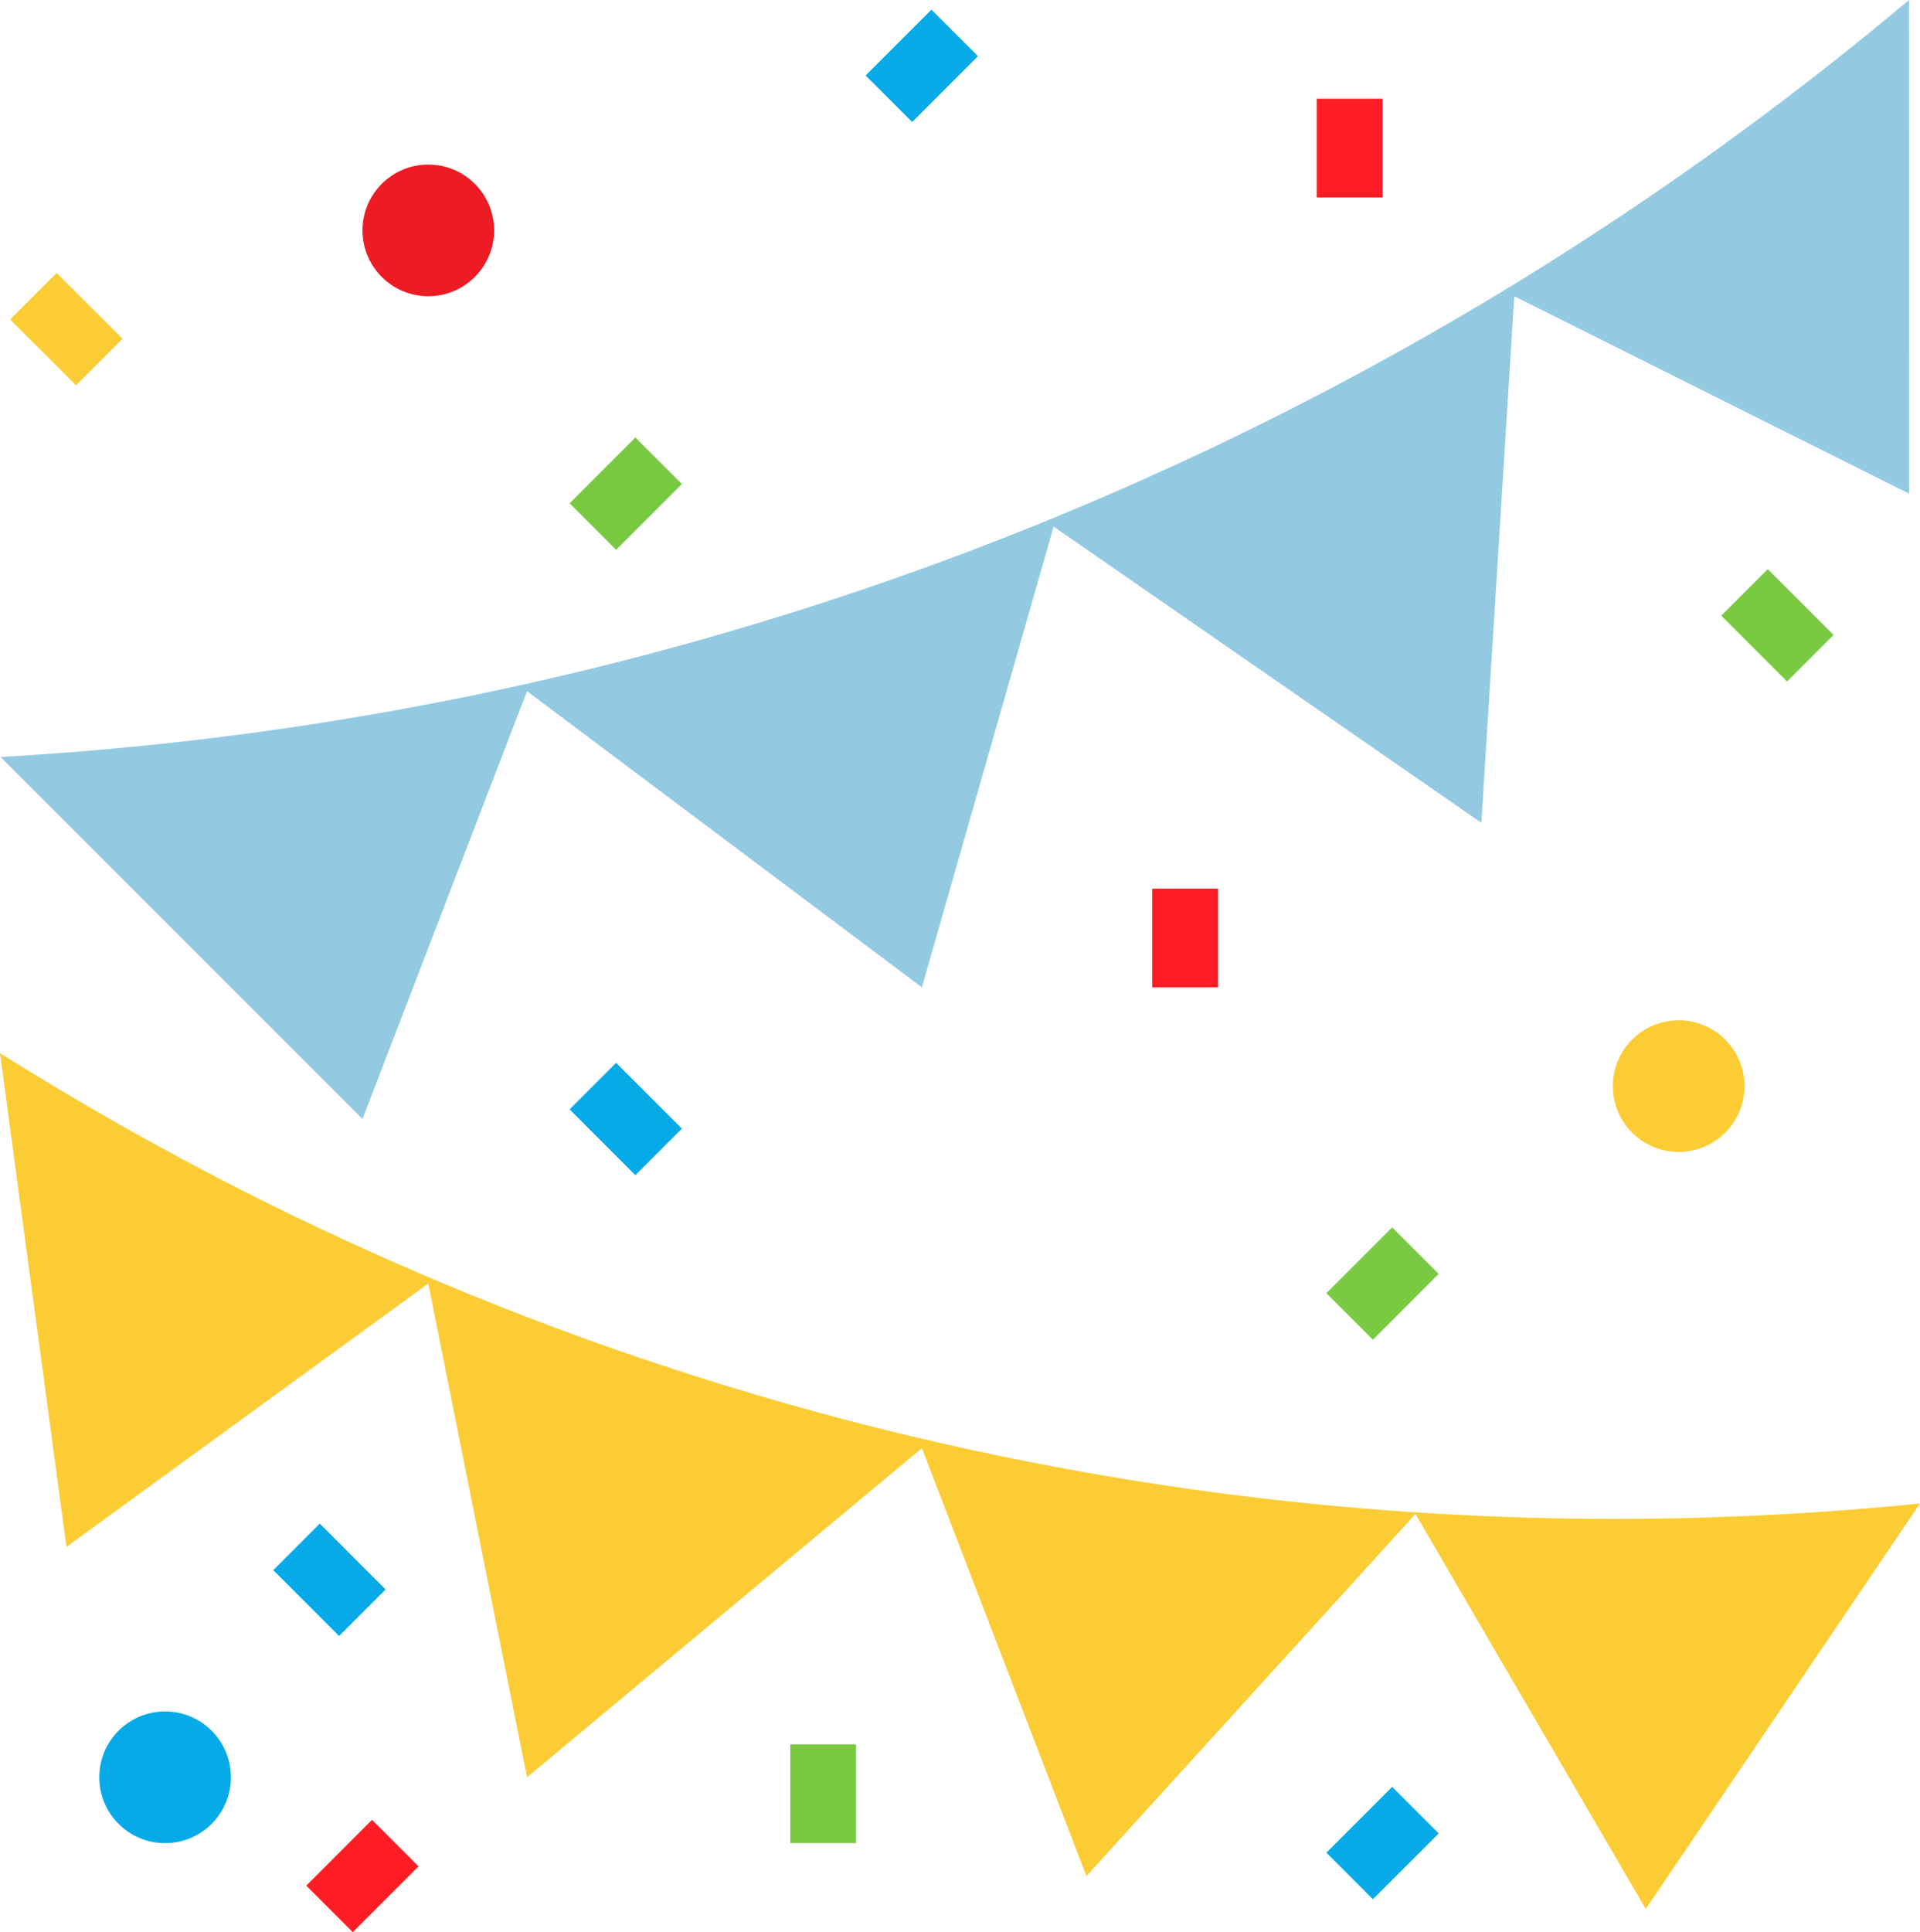<svg xmlns="http://www.w3.org/2000/svg" width="86" height="86.525" viewBox="0 0 86 86.525"><g transform="translate(-1.424)"><path d="M87.043,0q-.737.615-1.474,1.22a145.652,145.652,0,0,1-83.4,32.641L1.56,33.9,17.772,50.111l7.369-19.16L42.828,44.215l5.9-20.634,19.16,13.265,1.474-23.581,17.686,8.843Z" transform="translate(-0.111)" fill="#93cae2"/><g transform="translate(1.424 45.689)"><path d="M1.424,256c.526.327,1.054.653,1.584.973a135.769,135.769,0,0,0,83.839,19.248l.576-.057L75.141,294.32,64.824,276.634,50.086,292.846l-7.369-19.16L25.03,288.424l-4.422-22.108L4.4,278.108,1.425,256" transform="translate(-1.424 -254.526)" fill="#fbcc34"/><circle cx="2.948" cy="2.948" r="2.948" transform="translate(72.243)" fill="#fbcc34"/></g><circle cx="2.948" cy="2.948" r="2.948" transform="translate(5.871 76.64)" fill="#06aae9"/><circle cx="2.948" cy="2.948" r="2.948" transform="translate(17.661 7.369)" fill="#ed1c24"/><path d="M3.9,68.427l2.084-2.084L8.936,69.29,6.851,71.375Z" transform="translate(-2.023 -54.121)" fill="#fbcc34"/><path d="M321.56,24h2.948v4.422H321.56Z" transform="translate(-261.157 -19.578)" fill="#ff1d25"/><path d="M211.9,5.292l2.947-2.947,2.084,2.084-2.947,2.947Z" transform="translate(-171.703 -1.913)" fill="#06aae9"/><g transform="translate(26.937 19.591)"><path d="M139.908,109.287l2.947-2.947,2.084,2.084-2.947,2.947Z" transform="translate(-139.908 -106.34)" fill="#7ac943"/><path d="M419.91,140.429l2.084-2.084,2.947,2.947-2.084,2.084Z" transform="translate(-368.325 -132.449)" fill="#7ac943"/></g><path d="M281.56,216h2.948v4.422H281.56Z" transform="translate(-228.527 -176.206)" fill="#ff1d25"/><path d="M323.909,301.28l2.947-2.947,2.084,2.084-2.947,2.947Z" transform="translate(-263.074 -243.371)" fill="#7ac943"/><path d="M139.908,260.425l2.084-2.084,2.947,2.947-2.084,2.084Z" transform="translate(-112.971 -210.747)" fill="#06aae9"/><path d="M193.56,424h2.948v4.422H193.56Z" transform="translate(-156.739 -345.887)" fill="#7ac943"/><path d="M67.865,372.429l2.084-2.084,2.947,2.947-2.084,2.084Z" transform="translate(-54.201 -302.116)" fill="#06aae9"/><path d="M75.873,445.291l2.947-2.947,2.084,2.084-2.947,2.947Z" transform="translate(-60.733 -360.851)" fill="#ff1d25"/><path d="M323.908,437.287l2.947-2.947,2.084,2.084-2.947,2.947Z" transform="translate(-263.073 -354.322)" fill="#06aae9"/></g></svg>